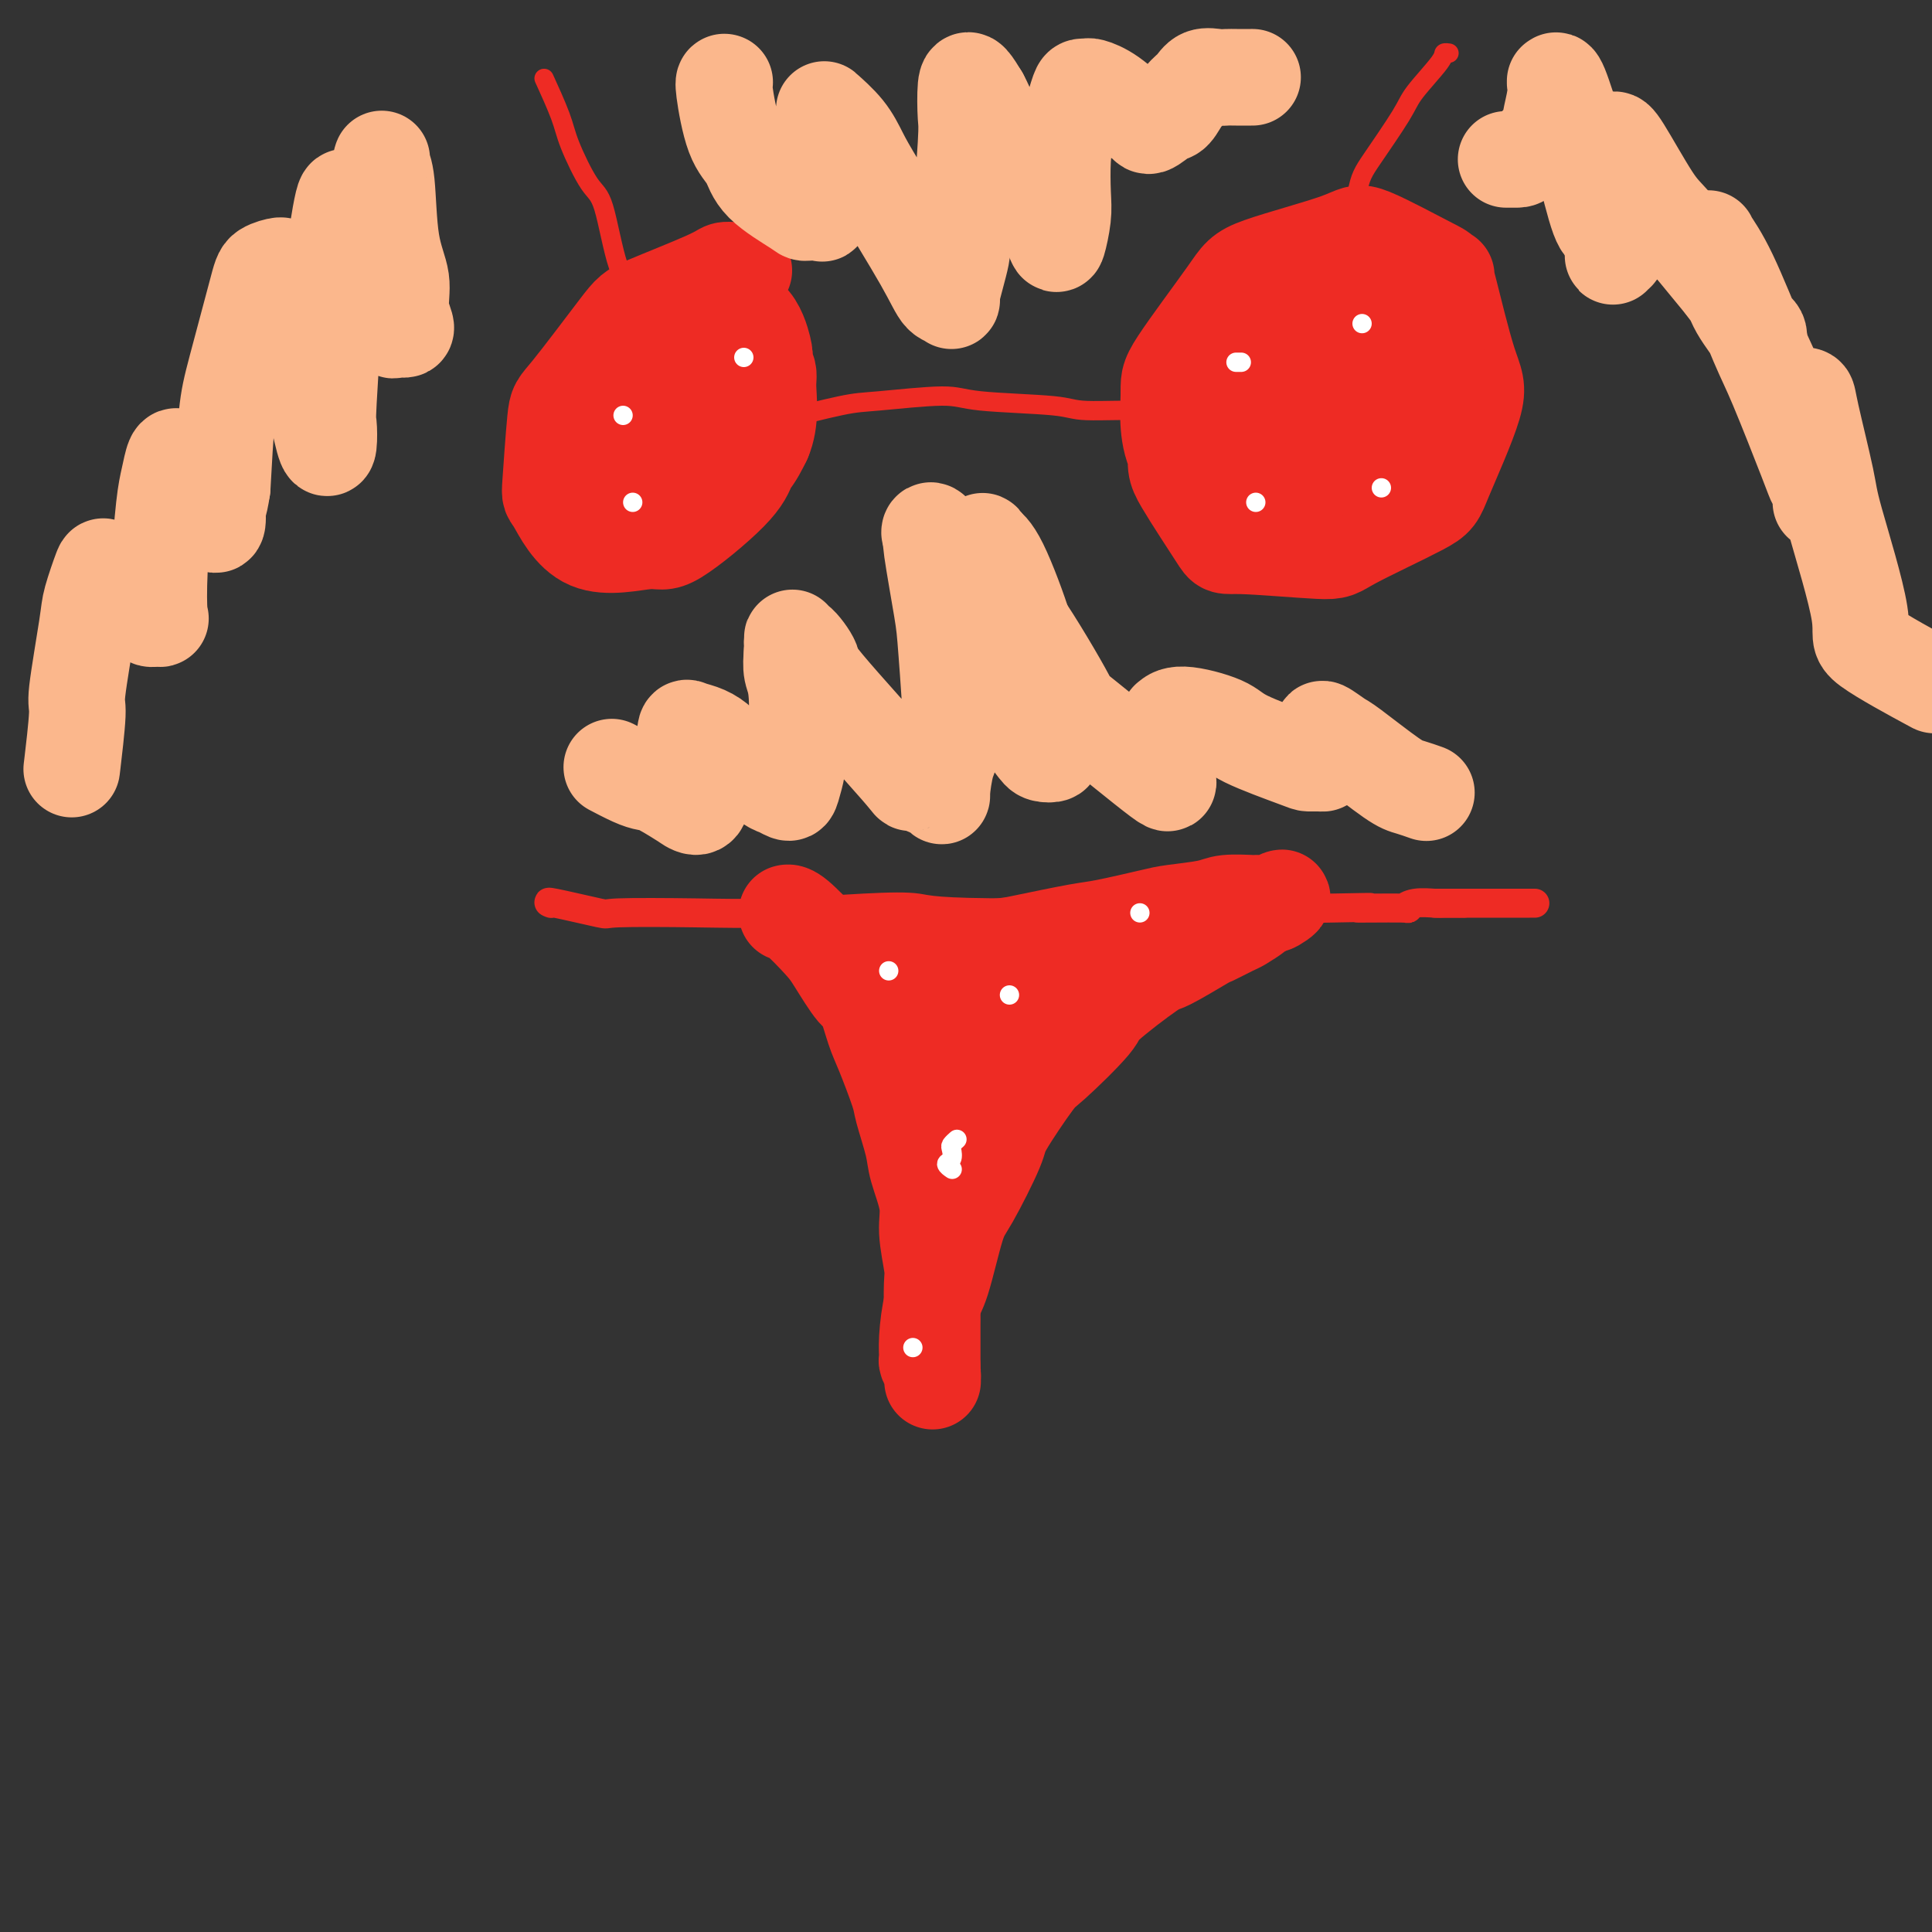 <svg viewBox='0 0 400 400' version='1.1' xmlns='http://www.w3.org/2000/svg' xmlns:xlink='http://www.w3.org/1999/xlink'><rect x="0" y="0" width="400" height="400" fill="#333333" stroke="none"/><g fill='none' stroke='#EE2B24' stroke-width='6' stroke-linecap='round' stroke-linejoin='round'><path d='M114,187c0.001,0.000 0.002,0.001 0,0c-0.002,-0.001 -0.006,-0.002 0,0c0.006,0.002 0.021,0.008 0,0c-0.021,-0.008 -0.078,-0.030 0,0c0.078,0.030 0.290,0.113 0,0c-0.290,-0.113 -1.082,-0.422 1,0c2.082,0.422 7.039,1.574 9,2c1.961,0.426 0.926,0.127 4,0c3.074,-0.127 10.256,-0.082 16,0c5.744,0.082 10.050,0.200 16,0c5.950,-0.200 13.544,-0.719 19,-1c5.456,-0.281 8.774,-0.324 11,0c2.226,0.324 3.358,1.016 21,1c17.642,-0.016 51.792,-0.740 65,-1c13.208,-0.260 5.472,-0.056 5,0c-0.472,0.056 6.319,-0.038 9,0c2.681,0.038 1.252,0.206 1,0c-0.252,-0.206 0.674,-0.787 2,-1c1.326,-0.213 3.053,-0.057 4,0c0.947,0.057 1.116,0.015 2,0c0.884,-0.015 2.484,-0.004 3,0c0.516,0.004 -0.054,0.001 0,0c0.054,-0.001 0.730,-0.000 1,0c0.270,0.000 0.135,0.000 0,0'/><path d='M303,187c29.178,0.000 7.622,0.000 -1,0c-8.622,0.000 -4.311,0.000 0,0'/></g>
<g fill='none' stroke='#EE2B24' stroke-width='20' stroke-linecap='round' stroke-linejoin='round'><path d='M163,189c-0.000,0.000 -0.000,0.000 0,0c0.000,-0.000 0.000,-0.000 0,0c-0.000,0.000 -0.000,0.000 0,0c0.000,-0.000 0.000,-0.000 0,0c-0.000,0.000 -0.001,0.000 0,0c0.001,-0.000 0.003,-0.001 0,0c-0.003,0.001 -0.012,0.003 0,0c0.012,-0.003 0.046,-0.009 0,0c-0.046,0.009 -0.170,0.035 0,0c0.170,-0.035 0.636,-0.130 2,1c1.364,1.130 3.626,3.485 5,5c1.374,1.515 1.861,2.189 3,4c1.139,1.811 2.929,4.758 4,6c1.071,1.242 1.424,0.779 2,2c0.576,1.221 1.377,4.126 2,6c0.623,1.874 1.069,2.718 2,5c0.931,2.282 2.348,6.003 3,8c0.652,1.997 0.538,2.271 1,4c0.462,1.729 1.501,4.914 2,7c0.499,2.086 0.459,3.072 1,5c0.541,1.928 1.662,4.797 2,7c0.338,2.203 -0.105,3.741 0,6c0.105,2.259 0.760,5.241 1,7c0.240,1.759 0.064,2.295 0,4c-0.064,1.705 -0.017,4.579 0,6c0.017,1.421 0.005,1.389 0,2c-0.005,0.611 -0.001,1.865 0,3c0.001,1.135 0.000,2.152 0,3c-0.000,0.848 -0.000,1.528 0,2c0.000,0.472 0.000,0.736 0,1'/><path d='M193,283c0.159,5.418 0.057,1.962 0,1c-0.057,-0.962 -0.068,0.571 0,1c0.068,0.429 0.217,-0.245 0,-1c-0.217,-0.755 -0.799,-1.591 -1,-2c-0.201,-0.409 -0.020,-0.393 0,-1c0.020,-0.607 -0.122,-1.839 0,-4c0.122,-2.161 0.506,-5.251 1,-7c0.494,-1.749 1.097,-2.156 2,-5c0.903,-2.844 2.105,-8.125 3,-11c0.895,-2.875 1.483,-3.345 3,-6c1.517,-2.655 3.963,-7.496 5,-10c1.037,-2.504 0.665,-2.672 2,-5c1.335,-2.328 4.375,-6.817 6,-9c1.625,-2.183 1.834,-2.059 4,-4c2.166,-1.941 6.291,-5.946 8,-8c1.709,-2.054 1.004,-2.156 3,-4c1.996,-1.844 6.692,-5.429 9,-7c2.308,-1.571 2.227,-1.127 4,-2c1.773,-0.873 5.400,-3.064 7,-4c1.600,-0.936 1.173,-0.618 2,-1c0.827,-0.382 2.909,-1.465 4,-2c1.091,-0.535 1.193,-0.522 2,-1c0.807,-0.478 2.319,-1.448 3,-2c0.681,-0.552 0.529,-0.687 1,-1c0.471,-0.313 1.563,-0.804 2,-1c0.437,-0.196 0.218,-0.098 0,0'/><path d='M263,187c4.147,-2.166 2.016,-0.580 1,0c-1.016,0.580 -0.916,0.155 -1,0c-0.084,-0.155 -0.353,-0.039 -1,0c-0.647,0.039 -1.671,-0.000 -2,0c-0.329,0.000 0.038,0.040 -1,0c-1.038,-0.040 -3.482,-0.162 -5,0c-1.518,0.162 -2.112,0.606 -4,1c-1.888,0.394 -5.072,0.739 -7,1c-1.928,0.261 -2.600,0.437 -5,1c-2.400,0.563 -6.527,1.513 -9,2c-2.473,0.487 -3.294,0.513 -6,1c-2.706,0.487 -7.299,1.437 -10,2c-2.701,0.563 -3.510,0.738 -6,1c-2.490,0.262 -6.660,0.610 -9,1c-2.340,0.390 -2.849,0.823 -4,1c-1.151,0.177 -2.944,0.099 -4,0c-1.056,-0.099 -1.376,-0.219 -2,0c-0.624,0.219 -1.552,0.778 -2,1c-0.448,0.222 -0.416,0.108 -1,0c-0.584,-0.108 -1.786,-0.210 -2,0c-0.214,0.210 0.558,0.730 1,1c0.442,0.270 0.552,0.288 1,1c0.448,0.712 1.233,2.119 2,3c0.767,0.881 1.514,1.237 3,3c1.486,1.763 3.710,4.932 5,7c1.290,2.068 1.645,3.034 2,4'/><path d='M197,218c2.792,3.969 2.773,4.393 3,5c0.227,0.607 0.702,1.397 1,2c0.298,0.603 0.421,1.020 1,2c0.579,0.980 1.616,2.524 2,3c0.384,0.476 0.114,-0.116 0,0c-0.114,0.116 -0.074,0.940 0,1c0.074,0.060 0.182,-0.645 0,-1c-0.182,-0.355 -0.653,-0.362 -1,-1c-0.347,-0.638 -0.569,-1.908 -1,-3c-0.431,-1.092 -1.071,-2.006 -2,-4c-0.929,-1.994 -2.147,-5.067 -3,-7c-0.853,-1.933 -1.341,-2.726 -2,-4c-0.659,-1.274 -1.488,-3.028 -2,-4c-0.512,-0.972 -0.708,-1.161 -1,-2c-0.292,-0.839 -0.680,-2.327 -1,-3c-0.320,-0.673 -0.573,-0.532 -1,-1c-0.427,-0.468 -1.029,-1.546 -1,-2c0.029,-0.454 0.688,-0.282 1,0c0.312,0.282 0.277,0.676 1,1c0.723,0.324 2.205,0.577 3,1c0.795,0.423 0.905,1.016 2,2c1.095,0.984 3.177,2.358 4,3c0.823,0.642 0.388,0.550 1,1c0.612,0.450 2.273,1.441 3,2c0.727,0.559 0.521,0.686 1,1c0.479,0.314 1.644,0.816 2,1c0.356,0.184 -0.096,0.049 0,0c0.096,-0.049 0.742,-0.014 1,0c0.258,0.014 0.129,0.007 0,0'/><path d='M208,211c3.167,2.000 1.583,1.000 0,0'/><path d='M154,56c-0.650,0.024 -1.301,0.048 -2,0c-0.699,-0.048 -1.448,-0.166 -2,0c-0.552,0.166 -0.907,0.618 -4,2c-3.093,1.382 -8.923,3.696 -12,5c-3.077,1.304 -3.399,1.599 -6,5c-2.601,3.401 -7.480,9.908 -10,13c-2.520,3.092 -2.679,2.767 -3,6c-0.321,3.233 -0.803,10.023 -1,13c-0.197,2.977 -0.110,2.142 1,4c1.110,1.858 3.242,6.410 7,8c3.758,1.590 9.143,0.220 12,0c2.857,-0.220 3.186,0.711 6,-1c2.814,-1.711 8.115,-6.064 11,-9c2.885,-2.936 3.356,-4.454 4,-6c0.644,-1.546 1.462,-3.120 2,-7c0.538,-3.880 0.797,-10.067 1,-13c0.203,-2.933 0.352,-2.611 0,-4c-0.352,-1.389 -1.203,-4.490 -3,-6c-1.797,-1.510 -4.538,-1.428 -6,-2c-1.462,-0.572 -1.644,-1.798 -4,-1c-2.356,0.798 -6.886,3.619 -9,5c-2.114,1.381 -1.813,1.320 -3,4c-1.187,2.680 -3.861,8.100 -5,11c-1.139,2.900 -0.743,3.281 0,6c0.743,2.719 1.833,7.775 3,10c1.167,2.225 2.409,1.618 3,2c0.591,0.382 0.529,1.752 3,2c2.471,0.248 7.473,-0.625 11,-2c3.527,-1.375 5.579,-3.250 7,-5c1.421,-1.750 2.210,-3.375 3,-5'/><path d='M158,91c1.727,-3.880 1.046,-8.581 1,-11c-0.046,-2.419 0.543,-2.555 -1,-5c-1.543,-2.445 -5.216,-7.199 -7,-9c-1.784,-1.801 -1.677,-0.651 -3,0c-1.323,0.651 -4.076,0.801 -6,1c-1.924,0.199 -3.017,0.446 -5,2c-1.983,1.554 -4.854,4.416 -7,8c-2.146,3.584 -3.566,7.889 -4,10c-0.434,2.111 0.120,2.028 1,3c0.880,0.972 2.088,2.999 3,4c0.912,1.001 1.529,0.977 2,1c0.471,0.023 0.794,0.095 3,0c2.206,-0.095 6.293,-0.355 10,-2c3.707,-1.645 7.035,-4.675 9,-7c1.965,-2.325 2.566,-3.944 3,-5c0.434,-1.056 0.699,-1.551 1,-3c0.301,-1.449 0.637,-3.854 0,-5c-0.637,-1.146 -2.248,-1.032 -3,-1c-0.752,0.032 -0.646,-0.019 -1,0c-0.354,0.019 -1.167,0.108 -3,1c-1.833,0.892 -4.686,2.586 -6,4c-1.314,1.414 -1.090,2.547 -1,3c0.090,0.453 0.045,0.227 0,0'/><path d='M299,57c-0.128,-0.028 -0.256,-0.055 0,0c0.256,0.055 0.898,0.194 0,0c-0.898,-0.194 -3.334,-0.720 -5,-1c-1.666,-0.280 -2.563,-0.313 -6,-1c-3.437,-0.687 -9.415,-2.028 -15,-1c-5.585,1.028 -10.778,4.423 -14,7c-3.222,2.577 -4.474,4.334 -6,6c-1.526,1.666 -3.327,3.240 -5,8c-1.673,4.760 -3.218,12.705 -4,17c-0.782,4.295 -0.800,4.939 1,8c1.800,3.061 5.418,8.537 7,11c1.582,2.463 1.129,1.912 5,2c3.871,0.088 12.065,0.813 16,1c3.935,0.187 3.611,-0.165 7,-2c3.389,-1.835 10.491,-5.154 14,-7c3.509,-1.846 3.423,-2.219 5,-6c1.577,-3.781 4.815,-10.969 6,-15c1.185,-4.031 0.317,-4.905 -1,-9c-1.317,-4.095 -3.085,-11.410 -4,-15c-0.915,-3.590 -0.979,-3.453 -4,-5c-3.021,-1.547 -8.999,-4.776 -12,-6c-3.001,-1.224 -3.024,-0.443 -7,1c-3.976,1.443 -11.905,3.549 -16,5c-4.095,1.451 -4.354,2.248 -7,6c-2.646,3.752 -7.677,10.461 -10,14c-2.323,3.539 -1.938,3.910 -2,7c-0.062,3.090 -0.572,8.900 2,13c2.572,4.100 8.225,6.491 11,8c2.775,1.509 2.670,2.137 7,2c4.330,-0.137 13.094,-1.039 18,-2c4.906,-0.961 5.953,-1.980 7,-3'/><path d='M287,100c5.897,-2.470 8.138,-6.144 10,-8c1.862,-1.856 3.343,-1.893 3,-6c-0.343,-4.107 -2.511,-12.282 -4,-16c-1.489,-3.718 -2.297,-2.978 -5,-3c-2.703,-0.022 -7.299,-0.805 -10,-1c-2.701,-0.195 -3.508,0.199 -6,2c-2.492,1.801 -6.670,5.010 -9,7c-2.330,1.990 -2.812,2.763 -4,5c-1.188,2.237 -3.080,5.940 -4,8c-0.920,2.060 -0.867,2.479 0,4c0.867,1.521 2.547,4.145 4,5c1.453,0.855 2.680,-0.058 5,0c2.320,0.058 5.735,1.085 9,0c3.265,-1.085 6.382,-4.284 8,-6c1.618,-1.716 1.738,-1.948 2,-3c0.262,-1.052 0.665,-2.923 1,-5c0.335,-2.077 0.602,-4.359 0,-6c-0.602,-1.641 -2.074,-2.640 -3,-3c-0.926,-0.360 -1.305,-0.080 -2,0c-0.695,0.080 -1.707,-0.041 -3,0c-1.293,0.041 -2.866,0.243 -5,2c-2.134,1.757 -4.829,5.069 -6,7c-1.171,1.931 -0.819,2.480 -1,3c-0.181,0.520 -0.895,1.011 -1,2c-0.105,0.989 0.399,2.477 1,3c0.601,0.523 1.299,0.082 2,0c0.701,-0.082 1.404,0.194 2,0c0.596,-0.194 1.083,-0.860 2,-2c0.917,-1.140 2.262,-2.754 3,-4c0.738,-1.246 0.869,-2.123 1,-3'/><path d='M277,82c1.162,-2.043 1.066,-2.650 1,-3c-0.066,-0.350 -0.101,-0.442 0,-1c0.101,-0.558 0.339,-1.582 0,-2c-0.339,-0.418 -1.253,-0.228 -2,0c-0.747,0.228 -1.325,0.496 -2,1c-0.675,0.504 -1.446,1.246 -2,2c-0.554,0.754 -0.890,1.520 -1,2c-0.110,0.480 0.006,0.675 0,1c-0.006,0.325 -0.134,0.780 0,1c0.134,0.220 0.531,0.203 1,0c0.469,-0.203 1.011,-0.593 2,-1c0.989,-0.407 2.425,-0.831 3,-1c0.575,-0.169 0.287,-0.085 0,0'/><path d='M211,213c0.001,-0.000 0.003,-0.001 0,0c-0.003,0.001 -0.010,0.002 0,0c0.010,-0.002 0.038,-0.008 0,0c-0.038,0.008 -0.143,0.030 0,0c0.143,-0.030 0.533,-0.111 2,-1c1.467,-0.889 4.010,-2.585 6,-4c1.990,-1.415 3.426,-2.547 4,-3c0.574,-0.453 0.287,-0.226 0,0'/></g>
<g fill='none' stroke='#EE2B24' stroke-width='4' stroke-linecap='round' stroke-linejoin='round'><path d='M154,92c-0.000,0.000 -0.000,0.000 0,0c0.000,-0.000 0.000,-0.000 0,0c-0.000,0.000 -0.000,0.000 0,0c0.000,-0.000 0.001,-0.001 0,0c-0.001,0.001 -0.004,0.003 0,0c0.004,-0.003 0.015,-0.011 0,0c-0.015,0.011 -0.056,0.040 0,0c0.056,-0.040 0.209,-0.151 0,0c-0.209,0.151 -0.781,0.564 0,0c0.781,-0.564 2.916,-2.103 4,-3c1.084,-0.897 1.118,-1.151 4,-2c2.882,-0.849 8.611,-2.291 12,-3c3.389,-0.709 4.439,-0.683 8,-1c3.561,-0.317 9.633,-0.976 13,-1c3.367,-0.024 4.029,0.586 8,1c3.971,0.414 11.250,0.632 15,1c3.750,0.368 3.971,0.886 7,1c3.029,0.114 8.867,-0.176 12,0c3.133,0.176 3.561,0.818 5,1c1.439,0.182 3.888,-0.096 5,0c1.112,0.096 0.887,0.565 1,1c0.113,0.435 0.565,0.835 1,1c0.435,0.165 0.853,0.095 1,0c0.147,-0.095 0.025,-0.214 0,0c-0.025,0.214 0.049,0.762 0,1c-0.049,0.238 -0.219,0.167 0,0c0.219,-0.167 0.828,-0.430 1,0c0.172,0.430 -0.094,1.551 0,2c0.094,0.449 0.547,0.224 1,0'/><path d='M252,91c0.833,0.833 0.417,0.417 0,0'/><path d='M283,64c-0.025,0.014 -0.049,0.028 0,0c0.049,-0.028 0.173,-0.097 0,0c-0.173,0.097 -0.643,0.359 -1,-1c-0.357,-1.359 -0.600,-4.338 -1,-6c-0.400,-1.662 -0.956,-2.006 -1,-5c-0.044,-2.994 0.423,-8.637 1,-12c0.577,-3.363 1.264,-4.446 3,-7c1.736,-2.554 4.521,-6.579 6,-9c1.479,-2.421 1.650,-3.237 3,-5c1.350,-1.763 3.877,-4.473 5,-6c1.123,-1.527 0.841,-1.873 1,-2c0.159,-0.127 0.760,-0.036 1,0c0.240,0.036 0.120,0.018 0,0'/><path d='M133,73c-0.027,0.081 -0.055,0.161 0,0c0.055,-0.161 0.191,-0.565 0,-1c-0.191,-0.435 -0.710,-0.902 -1,-3c-0.290,-2.098 -0.351,-5.828 -1,-8c-0.649,-2.172 -1.888,-2.786 -3,-6c-1.112,-3.214 -2.099,-9.027 -3,-12c-0.901,-2.973 -1.717,-3.106 -3,-5c-1.283,-1.894 -3.035,-5.549 -4,-8c-0.965,-2.451 -1.144,-3.698 -2,-6c-0.856,-2.302 -2.387,-5.658 -3,-7c-0.613,-1.342 -0.306,-0.671 0,0'/></g>
<g fill='none' stroke='#FFFFFF' stroke-width='4' stroke-linecap='round' stroke-linejoin='round'><path d='M184,201c0.000,0.000 0.000,0.000 0,0c0.000,0.000 0.000,-0.000 0,0c0.000,0.000 0.000,0.000 0,0c0.000,0.000 0.000,0.000 0,0c0.000,0.000 0.000,0.000 0,0c0.000,0.000 -0.000,0.000 0,0c0.000,0.000 0.000,0.000 0,0'/><path d='M236,189c0.000,0.000 0.000,0.000 0,0c0.000,0.000 -0.000,0.000 0,0c0.000,0.000 -0.000,0.000 0,0c0.000,0.000 0.000,0.000 0,0c0.000,0.000 0.000,0.000 0,0c0.000,0.000 0.000,0.000 0,0c-0.000,0.000 0.000,0.000 0,0c0.000,0.000 0.000,0.000 0,0'/><path d='M198,236c0.111,-0.098 0.221,-0.195 0,0c-0.221,0.195 -0.774,0.683 -1,1c-0.226,0.317 -0.127,0.463 0,1c0.127,0.537 0.281,1.463 0,2c-0.281,0.537 -0.999,0.683 -1,1c-0.001,0.317 0.714,0.805 1,1c0.286,0.195 0.143,0.098 0,0'/><path d='M189,279c0.000,0.000 0.000,0.000 0,0c0.000,0.000 0.000,0.000 0,0c0.000,0.000 0.000,0.000 0,0c0.000,0.000 0.000,0.000 0,0c0.000,0.000 0.000,0.000 0,0'/><path d='M209,206c0.000,0.000 0.000,0.000 0,0c0.000,0.000 0.000,0.000 0,0c-0.000,-0.000 0.000,0.000 0,0c0.000,0.000 0.000,0.000 0,0c0.000,0.000 0.000,0.000 0,0'/><path d='M256,75c0.030,0.000 0.060,0.000 0,0c-0.060,0.000 -0.208,0.000 0,0c0.208,0.000 0.774,0.000 1,0c0.226,0.000 0.113,0.000 0,0'/><path d='M286,101c0.000,0.000 0.000,0.000 0,0c0.000,0.000 0.000,0.000 0,0c0.000,-0.000 0.000,0.000 0,0c0.000,0.000 0.000,0.000 0,0'/><path d='M260,104c0.000,0.000 0.000,0.000 0,0c0.000,0.000 0.000,-0.000 0,0c0.000,0.000 0.000,0.000 0,0c0.000,0.000 0.000,-0.000 0,0c0.000,0.000 0.000,0.000 0,0'/><path d='M282,67c0.000,0.000 0.000,0.000 0,0c0.000,0.000 0.000,0.000 0,0c0.000,0.000 0.000,0.000 0,0c0.000,0.000 0.000,0.000 0,0'/><path d='M129,86c0.000,0.000 0.000,0.000 0,0c0.000,0.000 0.000,0.000 0,0c0.000,0.000 0.000,0.000 0,0c0.000,0.000 0.000,0.000 0,0'/><path d='M154,74c0.000,0.000 0.000,0.000 0,0c0.000,0.000 0.000,0.000 0,0c0.000,0.000 0.000,0.000 0,0c0.000,0.000 0.000,0.000 0,0'/><path d='M131,104c0.000,0.000 0.000,0.000 0,0c0.000,0.000 0.000,-0.000 0,0c0.000,0.000 0.000,0.000 0,0c0.000,0.000 0.000,0.000 0,0'/></g>
<g fill='none' stroke='#FBB78C' stroke-width='20' stroke-linecap='round' stroke-linejoin='round'><path d='M127,159c-0.002,-0.001 -0.004,-0.002 0,0c0.004,0.002 0.014,0.007 0,0c-0.014,-0.007 -0.050,-0.026 0,0c0.050,0.026 0.188,0.099 0,0c-0.188,-0.099 -0.700,-0.369 0,0c0.700,0.369 2.613,1.376 4,2c1.387,0.624 2.248,0.866 3,1c0.752,0.134 1.393,0.162 3,1c1.607,0.838 4.178,2.486 5,3c0.822,0.514 -0.104,-0.107 0,0c0.104,0.107 1.239,0.940 2,1c0.761,0.060 1.147,-0.654 1,-1c-0.147,-0.346 -0.828,-0.325 -1,-1c-0.172,-0.675 0.164,-2.045 0,-3c-0.164,-0.955 -0.827,-1.496 -1,-2c-0.173,-0.504 0.144,-0.970 0,-2c-0.144,-1.030 -0.750,-2.624 -1,-4c-0.250,-1.376 -0.143,-2.534 0,-3c0.143,-0.466 0.322,-0.240 1,0c0.678,0.240 1.854,0.494 3,1c1.146,0.506 2.261,1.264 3,2c0.739,0.736 1.101,1.451 3,3c1.899,1.549 5.336,3.932 7,5c1.664,1.068 1.556,0.821 2,1c0.444,0.179 1.440,0.785 2,1c0.560,0.215 0.682,0.039 1,-1c0.318,-1.039 0.831,-2.941 1,-4c0.169,-1.059 -0.006,-1.273 0,-4c0.006,-2.727 0.194,-7.965 0,-11c-0.194,-3.035 -0.770,-3.867 -1,-5c-0.230,-1.133 -0.115,-2.566 0,-4'/><path d='M164,135c0.147,-4.877 0.013,-2.570 0,-2c-0.013,0.570 0.093,-0.599 1,0c0.907,0.599 2.615,2.965 3,4c0.385,1.035 -0.553,0.738 3,5c3.553,4.262 11.595,13.083 15,17c3.405,3.917 2.171,2.931 3,3c0.829,0.069 3.721,1.194 5,2c1.279,0.806 0.943,1.294 1,0c0.057,-1.294 0.505,-4.371 1,-6c0.495,-1.629 1.036,-1.809 1,-6c-0.036,-4.191 -0.649,-12.394 -1,-17c-0.351,-4.606 -0.439,-5.614 -1,-9c-0.561,-3.386 -1.596,-9.150 -2,-12c-0.404,-2.850 -0.178,-2.787 0,-3c0.178,-0.213 0.307,-0.703 0,-1c-0.307,-0.297 -1.049,-0.403 0,2c1.049,2.403 3.891,7.313 5,10c1.109,2.687 0.487,3.152 2,7c1.513,3.848 5.161,11.081 8,16c2.839,4.919 4.870,7.525 6,9c1.130,1.475 1.360,1.819 2,2c0.640,0.181 1.688,0.199 2,0c0.312,-0.199 -0.114,-0.616 0,-1c0.114,-0.384 0.769,-0.733 0,-4c-0.769,-3.267 -2.963,-9.450 -4,-13c-1.037,-3.550 -0.919,-4.468 -2,-8c-1.081,-3.532 -3.362,-9.679 -5,-13c-1.638,-3.321 -2.633,-3.817 -3,-4c-0.367,-0.183 -0.105,-0.052 0,0c0.105,0.052 0.052,0.026 0,0'/><path d='M204,113c-1.797,-3.895 0.709,5.366 2,9c1.291,3.634 1.367,1.641 4,5c2.633,3.359 7.823,12.071 10,16c2.177,3.929 1.340,3.077 5,6c3.660,2.923 11.818,9.621 15,12c3.182,2.379 1.389,0.437 1,-1c-0.389,-1.437 0.627,-2.370 1,-3c0.373,-0.630 0.104,-0.959 0,-2c-0.104,-1.041 -0.042,-2.795 0,-4c0.042,-1.205 0.066,-1.860 0,-2c-0.066,-0.140 -0.221,0.236 0,0c0.221,-0.236 0.818,-1.082 3,-1c2.182,0.082 5.950,1.094 8,2c2.050,0.906 2.381,1.707 5,3c2.619,1.293 7.525,3.077 10,4c2.475,0.923 2.519,0.984 3,1c0.481,0.016 1.397,-0.012 2,0c0.603,0.012 0.891,0.064 1,0c0.109,-0.064 0.039,-0.245 0,-1c-0.039,-0.755 -0.049,-2.085 0,-3c0.049,-0.915 0.155,-1.415 0,-2c-0.155,-0.585 -0.573,-1.254 0,-1c0.573,0.254 2.137,1.431 3,2c0.863,0.569 1.027,0.531 3,2c1.973,1.469 5.756,4.445 8,6c2.244,1.555 2.950,1.688 4,2c1.050,0.312 2.443,0.803 3,1c0.557,0.197 0.279,0.098 0,0'/><path d='M150,17c-0.001,-0.000 -0.001,-0.001 0,0c0.001,0.001 0.005,0.002 0,0c-0.005,-0.002 -0.019,-0.007 0,0c0.019,0.007 0.073,0.026 0,0c-0.073,-0.026 -0.271,-0.098 0,2c0.271,2.098 1.012,6.366 2,9c0.988,2.634 2.224,3.633 3,5c0.776,1.367 1.093,3.101 3,5c1.907,1.899 5.404,3.963 7,5c1.596,1.037 1.289,1.047 2,1c0.711,-0.047 2.439,-0.153 3,0c0.561,0.153 -0.045,0.564 0,-1c0.045,-1.564 0.741,-5.101 1,-7c0.259,-1.899 0.082,-2.158 0,-4c-0.082,-1.842 -0.069,-5.267 0,-7c0.069,-1.733 0.193,-1.776 0,-2c-0.193,-0.224 -0.705,-0.631 0,0c0.705,0.631 2.625,2.299 4,4c1.375,1.701 2.205,3.436 3,5c0.795,1.564 1.556,2.959 4,7c2.444,4.041 6.572,10.729 9,15c2.428,4.271 3.157,6.126 4,7c0.843,0.874 1.799,0.767 2,1c0.201,0.233 -0.352,0.807 0,-1c0.352,-1.807 1.610,-5.994 2,-8c0.390,-2.006 -0.090,-1.832 0,-6c0.090,-4.168 0.748,-12.678 1,-17c0.252,-4.322 0.099,-4.458 0,-6c-0.099,-1.542 -0.142,-4.492 0,-6c0.142,-1.508 0.469,-1.574 1,-1c0.531,0.574 1.265,1.787 2,3'/><path d='M203,20c1.390,2.511 3.366,7.787 5,11c1.634,3.213 2.925,4.362 4,6c1.075,1.638 1.934,3.764 3,6c1.066,2.236 2.338,4.581 3,6c0.662,1.419 0.715,1.913 1,1c0.285,-0.913 0.801,-3.232 1,-5c0.199,-1.768 0.081,-2.985 0,-5c-0.081,-2.015 -0.123,-4.827 0,-7c0.123,-2.173 0.412,-3.708 1,-6c0.588,-2.292 1.474,-5.343 2,-7c0.526,-1.657 0.690,-1.922 1,-2c0.310,-0.078 0.766,0.030 1,0c0.234,-0.030 0.246,-0.199 1,0c0.754,0.199 2.250,0.764 4,2c1.750,1.236 3.753,3.143 5,4c1.247,0.857 1.737,0.665 2,1c0.263,0.335 0.297,1.198 1,1c0.703,-0.198 2.074,-1.458 3,-2c0.926,-0.542 1.406,-0.366 2,-1c0.594,-0.634 1.300,-2.079 2,-3c0.700,-0.921 1.393,-1.319 2,-2c0.607,-0.681 1.126,-1.647 2,-2c0.874,-0.353 2.102,-0.095 3,0c0.898,0.095 1.468,0.025 2,0c0.532,-0.025 1.028,-0.007 2,0c0.972,0.007 2.421,0.002 3,0c0.579,-0.002 0.290,-0.001 0,0'/><path d='M312,33c-0.001,-0.000 -0.002,-0.000 0,0c0.002,0.000 0.007,0.000 0,0c-0.007,-0.000 -0.026,-0.000 0,0c0.026,0.000 0.098,0.001 0,0c-0.098,-0.001 -0.367,-0.004 0,0c0.367,0.004 1.370,0.013 2,0c0.630,-0.013 0.887,-0.049 2,-1c1.113,-0.951 3.083,-2.815 4,-4c0.917,-1.185 0.781,-1.689 1,-3c0.219,-1.311 0.792,-3.427 1,-5c0.208,-1.573 0.052,-2.602 0,-3c-0.052,-0.398 0.001,-0.165 0,0c-0.001,0.165 -0.057,0.262 0,0c0.057,-0.262 0.228,-0.883 1,1c0.772,1.883 2.144,6.270 3,9c0.856,2.730 1.195,3.804 2,7c0.805,3.196 2.076,8.514 3,11c0.924,2.486 1.502,2.142 2,3c0.498,0.858 0.915,2.920 1,4c0.085,1.080 -0.163,1.177 0,1c0.163,-0.177 0.738,-0.629 1,-1c0.262,-0.371 0.213,-0.660 0,-3c-0.213,-2.340 -0.590,-6.732 -1,-9c-0.410,-2.268 -0.854,-2.413 -1,-4c-0.146,-1.587 0.005,-4.615 0,-6c-0.005,-1.385 -0.166,-1.125 0,-1c0.166,0.125 0.658,0.116 1,0c0.342,-0.116 0.535,-0.340 2,2c1.465,2.340 4.202,7.246 6,10c1.798,2.754 2.657,3.358 5,6c2.343,2.642 6.172,7.321 10,12'/><path d='M357,59c4.720,6.208 4.519,7.228 5,8c0.481,0.772 1.643,1.294 2,2c0.357,0.706 -0.092,1.594 0,2c0.092,0.406 0.726,0.329 0,-1c-0.726,-1.329 -2.810,-3.911 -4,-6c-1.190,-2.089 -1.486,-3.684 -2,-5c-0.514,-1.316 -1.246,-2.351 -2,-4c-0.754,-1.649 -1.531,-3.911 -2,-5c-0.469,-1.089 -0.630,-1.004 0,0c0.630,1.004 2.052,2.926 4,7c1.948,4.074 4.421,10.298 6,14c1.579,3.702 2.265,4.881 4,9c1.735,4.119 4.518,11.177 6,15c1.482,3.823 1.662,4.410 2,5c0.338,0.590 0.834,1.184 1,2c0.166,0.816 0.004,1.854 0,2c-0.004,0.146 0.152,-0.602 0,-2c-0.152,-1.398 -0.612,-3.447 -1,-5c-0.388,-1.553 -0.706,-2.609 -1,-5c-0.294,-2.391 -0.566,-6.116 -1,-8c-0.434,-1.884 -1.032,-1.926 -1,-2c0.032,-0.074 0.694,-0.182 1,0c0.306,0.182 0.256,0.652 1,4c0.744,3.348 2.282,9.574 3,13c0.718,3.426 0.615,4.050 2,9c1.385,4.950 4.258,14.224 5,19c0.742,4.776 -0.646,5.055 2,7c2.646,1.945 9.328,5.556 12,7c2.672,1.444 1.336,0.722 0,0'/><path d='M79,33c0.027,-0.075 0.054,-0.150 0,0c-0.054,0.150 -0.188,0.524 0,1c0.188,0.476 0.697,1.053 1,4c0.303,2.947 0.400,8.262 1,12c0.600,3.738 1.705,5.897 2,8c0.295,2.103 -0.218,4.150 0,6c0.218,1.850 1.167,3.502 1,4c-0.167,0.498 -1.449,-0.157 -2,0c-0.551,0.157 -0.371,1.126 -1,-1c-0.629,-2.126 -2.067,-7.347 -3,-10c-0.933,-2.653 -1.362,-2.737 -2,-5c-0.638,-2.263 -1.485,-6.705 -2,-9c-0.515,-2.295 -0.697,-2.442 -1,-2c-0.303,0.442 -0.726,1.475 -1,1c-0.274,-0.475 -0.399,-2.457 -1,0c-0.601,2.457 -1.677,9.352 -2,13c-0.323,3.648 0.108,4.050 0,9c-0.108,4.950 -0.753,14.449 -1,19c-0.247,4.551 -0.094,4.153 0,5c0.094,0.847 0.130,2.939 0,4c-0.130,1.061 -0.424,1.093 -1,-1c-0.576,-2.093 -1.432,-6.310 -2,-9c-0.568,-2.690 -0.846,-3.854 -2,-8c-1.154,-4.146 -3.184,-11.275 -4,-15c-0.816,-3.725 -0.418,-4.045 -1,-4c-0.582,0.045 -2.145,0.454 -3,1c-0.855,0.546 -1.002,1.229 -2,5c-0.998,3.771 -2.846,10.631 -4,15c-1.154,4.369 -1.616,6.248 -2,10c-0.384,3.752 -0.692,9.376 -1,15'/><path d='M46,101c-0.701,4.604 -0.955,3.612 -1,4c-0.045,0.388 0.118,2.154 0,3c-0.118,0.846 -0.518,0.770 -1,0c-0.482,-0.770 -1.046,-2.234 -2,-4c-0.954,-1.766 -2.297,-3.834 -3,-5c-0.703,-1.166 -0.766,-1.429 -1,-2c-0.234,-0.571 -0.641,-1.451 -1,-2c-0.359,-0.549 -0.671,-0.766 -1,0c-0.329,0.766 -0.675,2.517 -1,4c-0.325,1.483 -0.630,2.700 -1,6c-0.370,3.300 -0.804,8.683 -1,13c-0.196,4.317 -0.154,7.569 0,9c0.154,1.431 0.419,1.043 0,1c-0.419,-0.043 -1.520,0.259 -2,0c-0.480,-0.259 -0.337,-1.080 -1,-2c-0.663,-0.920 -2.132,-1.939 -3,-3c-0.868,-1.061 -1.134,-2.162 -2,-3c-0.866,-0.838 -2.331,-1.411 -3,-2c-0.669,-0.589 -0.542,-1.194 -1,0c-0.458,1.194 -1.499,4.185 -2,6c-0.501,1.815 -0.460,2.453 -1,6c-0.540,3.547 -1.660,10.002 -2,13c-0.340,2.998 0.101,2.538 0,5c-0.101,2.462 -0.743,7.846 -1,10c-0.257,2.154 -0.128,1.077 0,0'/></g>
</svg>